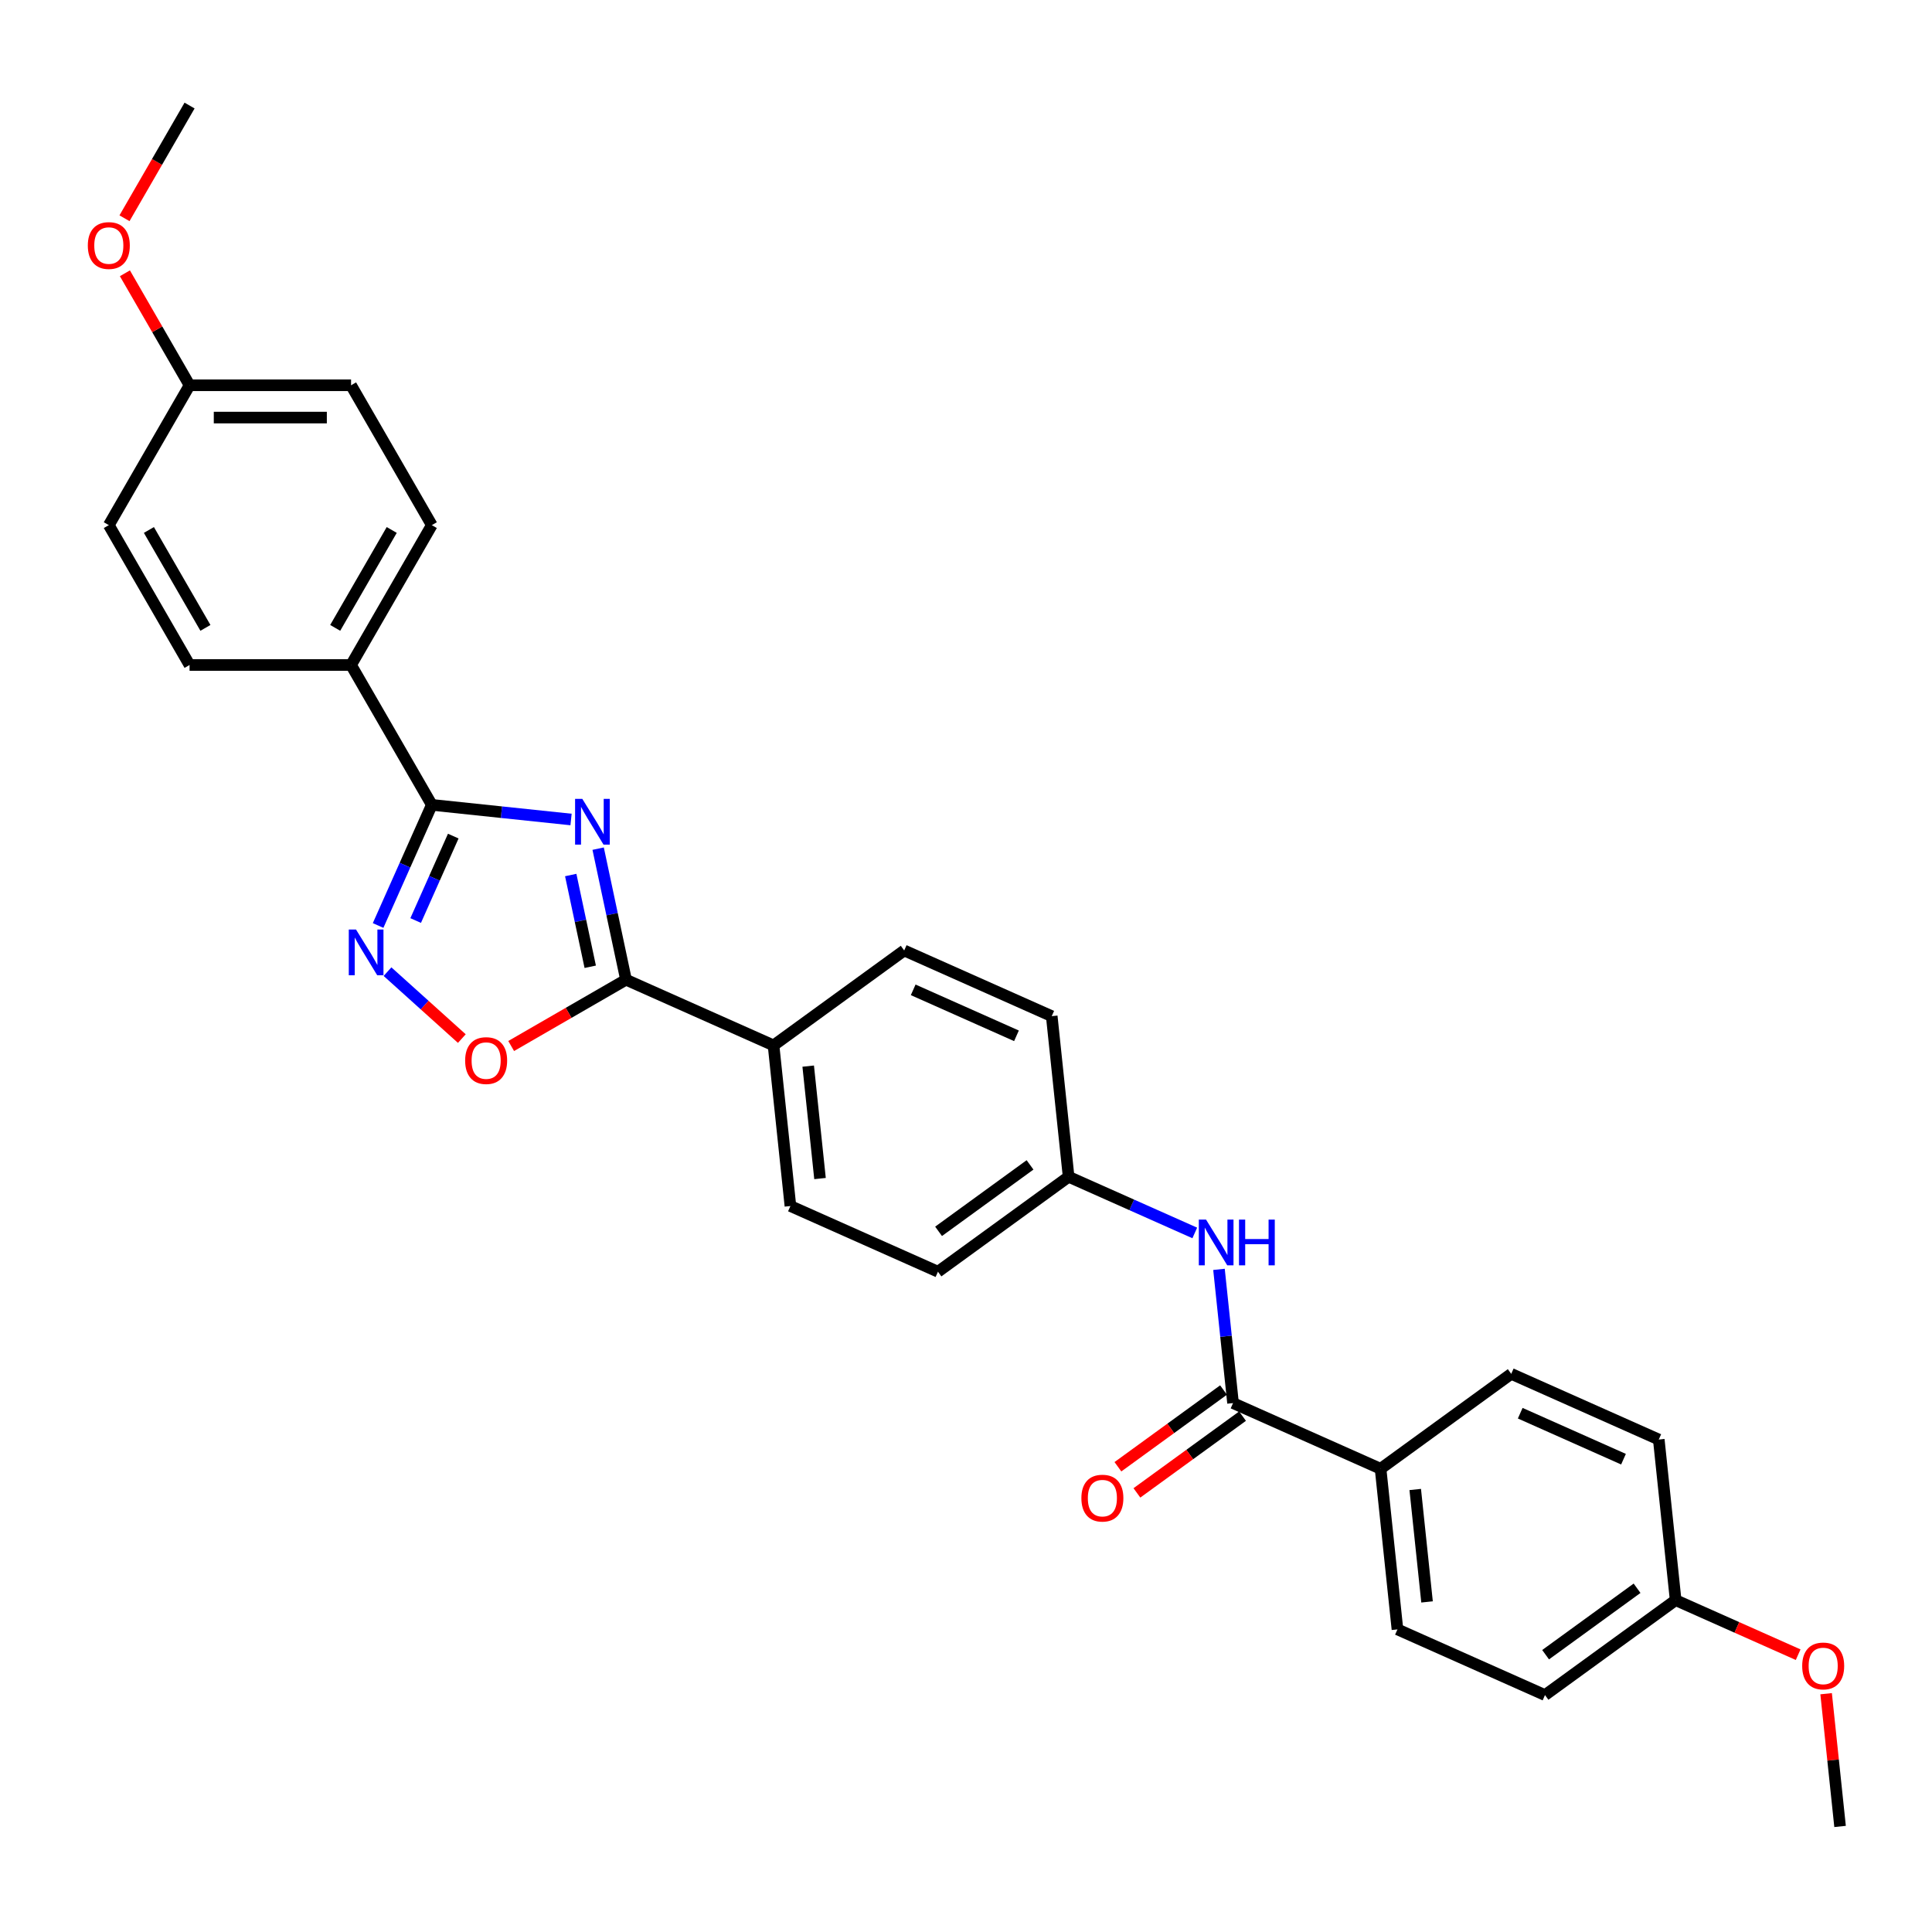 <?xml version='1.0' encoding='iso-8859-1'?>
<svg version='1.1' baseProfile='full'
              xmlns='http://www.w3.org/2000/svg'
                      xmlns:rdkit='http://www.rdkit.org/xml'
                      xmlns:xlink='http://www.w3.org/1999/xlink'
                  xml:space='preserve'
width='1000px' height='1000px' viewBox='0 0 1000 1000'>
<!-- END OF HEADER -->
<rect style='opacity:1.0;fill:#FFFFFF;stroke:none' width='1000' height='1000' x='0' y='0'> </rect>
<path class='bond-0' d='M 295.572,424.171 L 259.539,420.384' style='fill:none;fill-rule:evenodd;stroke:#0000FF;stroke-width:6px;stroke-linecap:butt;stroke-linejoin:miter;stroke-opacity:1' />
<path class='bond-0' d='M 259.539,420.384 L 223.506,416.597' style='fill:none;fill-rule:evenodd;stroke:#000000;stroke-width:6px;stroke-linecap:butt;stroke-linejoin:miter;stroke-opacity:1' />
<path class='bond-1' d='M 309.6,439.261 L 316.81,473.18' style='fill:none;fill-rule:evenodd;stroke:#0000FF;stroke-width:6px;stroke-linecap:butt;stroke-linejoin:miter;stroke-opacity:1' />
<path class='bond-1' d='M 316.81,473.18 L 324.02,507.1' style='fill:none;fill-rule:evenodd;stroke:#000000;stroke-width:6px;stroke-linecap:butt;stroke-linejoin:miter;stroke-opacity:1' />
<path class='bond-1' d='M 295.41,452.913 L 300.457,476.656' style='fill:none;fill-rule:evenodd;stroke:#0000FF;stroke-width:6px;stroke-linecap:butt;stroke-linejoin:miter;stroke-opacity:1' />
<path class='bond-1' d='M 300.457,476.656 L 305.504,500.4' style='fill:none;fill-rule:evenodd;stroke:#000000;stroke-width:6px;stroke-linecap:butt;stroke-linejoin:miter;stroke-opacity:1' />
<path class='bond-2' d='M 223.506,416.597 L 209.606,447.816' style='fill:none;fill-rule:evenodd;stroke:#000000;stroke-width:6px;stroke-linecap:butt;stroke-linejoin:miter;stroke-opacity:1' />
<path class='bond-2' d='M 209.606,447.816 L 195.706,479.035' style='fill:none;fill-rule:evenodd;stroke:#0000FF;stroke-width:6px;stroke-linecap:butt;stroke-linejoin:miter;stroke-opacity:1' />
<path class='bond-2' d='M 234.609,432.762 L 224.879,454.616' style='fill:none;fill-rule:evenodd;stroke:#000000;stroke-width:6px;stroke-linecap:butt;stroke-linejoin:miter;stroke-opacity:1' />
<path class='bond-2' d='M 224.879,454.616 L 215.149,476.47' style='fill:none;fill-rule:evenodd;stroke:#0000FF;stroke-width:6px;stroke-linecap:butt;stroke-linejoin:miter;stroke-opacity:1' />
<path class='bond-6' d='M 223.506,416.597 L 181.71,344.204' style='fill:none;fill-rule:evenodd;stroke:#000000;stroke-width:6px;stroke-linecap:butt;stroke-linejoin:miter;stroke-opacity:1' />
<path class='bond-3' d='M 324.02,507.1 L 294.302,524.257' style='fill:none;fill-rule:evenodd;stroke:#000000;stroke-width:6px;stroke-linecap:butt;stroke-linejoin:miter;stroke-opacity:1' />
<path class='bond-3' d='M 294.302,524.257 L 264.583,541.415' style='fill:none;fill-rule:evenodd;stroke:#FF0000;stroke-width:6px;stroke-linecap:butt;stroke-linejoin:miter;stroke-opacity:1' />
<path class='bond-7' d='M 324.02,507.1 L 400.385,541.1' style='fill:none;fill-rule:evenodd;stroke:#000000;stroke-width:6px;stroke-linecap:butt;stroke-linejoin:miter;stroke-opacity:1' />
<path class='bond-29' d='M 200.573,502.927 L 219.808,520.246' style='fill:none;fill-rule:evenodd;stroke:#0000FF;stroke-width:6px;stroke-linecap:butt;stroke-linejoin:miter;stroke-opacity:1' />
<path class='bond-29' d='M 219.808,520.246 L 239.042,537.565' style='fill:none;fill-rule:evenodd;stroke:#FF0000;stroke-width:6px;stroke-linecap:butt;stroke-linejoin:miter;stroke-opacity:1' />
<path class='bond-4' d='M 638.218,726.234 L 634.581,691.63' style='fill:none;fill-rule:evenodd;stroke:#000000;stroke-width:6px;stroke-linecap:butt;stroke-linejoin:miter;stroke-opacity:1' />
<path class='bond-4' d='M 634.581,691.63 L 630.944,657.026' style='fill:none;fill-rule:evenodd;stroke:#0000FF;stroke-width:6px;stroke-linecap:butt;stroke-linejoin:miter;stroke-opacity:1' />
<path class='bond-8' d='M 638.218,726.234 L 714.583,760.234' style='fill:none;fill-rule:evenodd;stroke:#000000;stroke-width:6px;stroke-linecap:butt;stroke-linejoin:miter;stroke-opacity:1' />
<path class='bond-9' d='M 633.304,719.471 L 605.969,739.331' style='fill:none;fill-rule:evenodd;stroke:#000000;stroke-width:6px;stroke-linecap:butt;stroke-linejoin:miter;stroke-opacity:1' />
<path class='bond-9' d='M 605.969,739.331 L 578.634,759.191' style='fill:none;fill-rule:evenodd;stroke:#FF0000;stroke-width:6px;stroke-linecap:butt;stroke-linejoin:miter;stroke-opacity:1' />
<path class='bond-9' d='M 643.131,732.996 L 615.796,752.857' style='fill:none;fill-rule:evenodd;stroke:#000000;stroke-width:6px;stroke-linecap:butt;stroke-linejoin:miter;stroke-opacity:1' />
<path class='bond-9' d='M 615.796,752.857 L 588.461,772.717' style='fill:none;fill-rule:evenodd;stroke:#FF0000;stroke-width:6px;stroke-linecap:butt;stroke-linejoin:miter;stroke-opacity:1' />
<path class='bond-5' d='M 618.413,638.172 L 585.764,623.636' style='fill:none;fill-rule:evenodd;stroke:#0000FF;stroke-width:6px;stroke-linecap:butt;stroke-linejoin:miter;stroke-opacity:1' />
<path class='bond-5' d='M 585.764,623.636 L 553.115,609.1' style='fill:none;fill-rule:evenodd;stroke:#000000;stroke-width:6px;stroke-linecap:butt;stroke-linejoin:miter;stroke-opacity:1' />
<path class='bond-10' d='M 181.71,344.204 L 223.506,271.811' style='fill:none;fill-rule:evenodd;stroke:#000000;stroke-width:6px;stroke-linecap:butt;stroke-linejoin:miter;stroke-opacity:1' />
<path class='bond-10' d='M 173.5,324.986 L 202.758,274.311' style='fill:none;fill-rule:evenodd;stroke:#000000;stroke-width:6px;stroke-linecap:butt;stroke-linejoin:miter;stroke-opacity:1' />
<path class='bond-13' d='M 181.71,344.204 L 98.118,344.204' style='fill:none;fill-rule:evenodd;stroke:#000000;stroke-width:6px;stroke-linecap:butt;stroke-linejoin:miter;stroke-opacity:1' />
<path class='bond-11' d='M 400.385,541.1 L 409.122,624.234' style='fill:none;fill-rule:evenodd;stroke:#000000;stroke-width:6px;stroke-linecap:butt;stroke-linejoin:miter;stroke-opacity:1' />
<path class='bond-11' d='M 418.322,551.822 L 424.439,610.016' style='fill:none;fill-rule:evenodd;stroke:#000000;stroke-width:6px;stroke-linecap:butt;stroke-linejoin:miter;stroke-opacity:1' />
<path class='bond-12' d='M 400.385,541.1 L 468.012,491.966' style='fill:none;fill-rule:evenodd;stroke:#000000;stroke-width:6px;stroke-linecap:butt;stroke-linejoin:miter;stroke-opacity:1' />
<path class='bond-14' d='M 714.583,760.234 L 723.321,843.368' style='fill:none;fill-rule:evenodd;stroke:#000000;stroke-width:6px;stroke-linecap:butt;stroke-linejoin:miter;stroke-opacity:1' />
<path class='bond-14' d='M 732.521,770.956 L 738.637,829.15' style='fill:none;fill-rule:evenodd;stroke:#000000;stroke-width:6px;stroke-linecap:butt;stroke-linejoin:miter;stroke-opacity:1' />
<path class='bond-15' d='M 714.583,760.234 L 782.21,711.099' style='fill:none;fill-rule:evenodd;stroke:#000000;stroke-width:6px;stroke-linecap:butt;stroke-linejoin:miter;stroke-opacity:1' />
<path class='bond-21' d='M 223.506,271.811 L 181.71,199.418' style='fill:none;fill-rule:evenodd;stroke:#000000;stroke-width:6px;stroke-linecap:butt;stroke-linejoin:miter;stroke-opacity:1' />
<path class='bond-19' d='M 409.122,624.234 L 485.488,658.234' style='fill:none;fill-rule:evenodd;stroke:#000000;stroke-width:6px;stroke-linecap:butt;stroke-linejoin:miter;stroke-opacity:1' />
<path class='bond-20' d='M 468.012,491.966 L 544.377,525.965' style='fill:none;fill-rule:evenodd;stroke:#000000;stroke-width:6px;stroke-linecap:butt;stroke-linejoin:miter;stroke-opacity:1' />
<path class='bond-20' d='M 472.667,512.339 L 526.122,536.138' style='fill:none;fill-rule:evenodd;stroke:#000000;stroke-width:6px;stroke-linecap:butt;stroke-linejoin:miter;stroke-opacity:1' />
<path class='bond-22' d='M 98.118,344.204 L 56.322,271.811' style='fill:none;fill-rule:evenodd;stroke:#000000;stroke-width:6px;stroke-linecap:butt;stroke-linejoin:miter;stroke-opacity:1' />
<path class='bond-22' d='M 106.327,324.986 L 77.07,274.311' style='fill:none;fill-rule:evenodd;stroke:#000000;stroke-width:6px;stroke-linecap:butt;stroke-linejoin:miter;stroke-opacity:1' />
<path class='bond-24' d='M 723.321,843.368 L 799.686,877.368' style='fill:none;fill-rule:evenodd;stroke:#000000;stroke-width:6px;stroke-linecap:butt;stroke-linejoin:miter;stroke-opacity:1' />
<path class='bond-23' d='M 782.21,711.099 L 858.576,745.099' style='fill:none;fill-rule:evenodd;stroke:#000000;stroke-width:6px;stroke-linecap:butt;stroke-linejoin:miter;stroke-opacity:1' />
<path class='bond-23' d='M 786.865,731.472 L 840.321,755.272' style='fill:none;fill-rule:evenodd;stroke:#000000;stroke-width:6px;stroke-linecap:butt;stroke-linejoin:miter;stroke-opacity:1' />
<path class='bond-16' d='M 553.115,609.1 L 544.377,525.965' style='fill:none;fill-rule:evenodd;stroke:#000000;stroke-width:6px;stroke-linecap:butt;stroke-linejoin:miter;stroke-opacity:1' />
<path class='bond-30' d='M 553.115,609.1 L 485.488,658.234' style='fill:none;fill-rule:evenodd;stroke:#000000;stroke-width:6px;stroke-linecap:butt;stroke-linejoin:miter;stroke-opacity:1' />
<path class='bond-30' d='M 533.144,602.944 L 485.805,637.338' style='fill:none;fill-rule:evenodd;stroke:#000000;stroke-width:6px;stroke-linecap:butt;stroke-linejoin:miter;stroke-opacity:1' />
<path class='bond-17' d='M 98.118,199.418 L 56.322,271.811' style='fill:none;fill-rule:evenodd;stroke:#000000;stroke-width:6px;stroke-linecap:butt;stroke-linejoin:miter;stroke-opacity:1' />
<path class='bond-25' d='M 98.118,199.418 L 81.385,170.436' style='fill:none;fill-rule:evenodd;stroke:#000000;stroke-width:6px;stroke-linecap:butt;stroke-linejoin:miter;stroke-opacity:1' />
<path class='bond-25' d='M 81.385,170.436 L 64.651,141.453' style='fill:none;fill-rule:evenodd;stroke:#FF0000;stroke-width:6px;stroke-linecap:butt;stroke-linejoin:miter;stroke-opacity:1' />
<path class='bond-31' d='M 98.118,199.418 L 181.71,199.418' style='fill:none;fill-rule:evenodd;stroke:#000000;stroke-width:6px;stroke-linecap:butt;stroke-linejoin:miter;stroke-opacity:1' />
<path class='bond-31' d='M 110.656,216.136 L 169.171,216.136' style='fill:none;fill-rule:evenodd;stroke:#000000;stroke-width:6px;stroke-linecap:butt;stroke-linejoin:miter;stroke-opacity:1' />
<path class='bond-18' d='M 867.313,828.234 L 858.576,745.099' style='fill:none;fill-rule:evenodd;stroke:#000000;stroke-width:6px;stroke-linecap:butt;stroke-linejoin:miter;stroke-opacity:1' />
<path class='bond-26' d='M 867.313,828.234 L 899.018,842.349' style='fill:none;fill-rule:evenodd;stroke:#000000;stroke-width:6px;stroke-linecap:butt;stroke-linejoin:miter;stroke-opacity:1' />
<path class='bond-26' d='M 899.018,842.349 L 930.722,856.465' style='fill:none;fill-rule:evenodd;stroke:#FF0000;stroke-width:6px;stroke-linecap:butt;stroke-linejoin:miter;stroke-opacity:1' />
<path class='bond-32' d='M 867.313,828.234 L 799.686,877.368' style='fill:none;fill-rule:evenodd;stroke:#000000;stroke-width:6px;stroke-linecap:butt;stroke-linejoin:miter;stroke-opacity:1' />
<path class='bond-32' d='M 847.342,822.078 L 800.003,856.472' style='fill:none;fill-rule:evenodd;stroke:#000000;stroke-width:6px;stroke-linecap:butt;stroke-linejoin:miter;stroke-opacity:1' />
<path class='bond-27' d='M 64.439,112.965 L 81.278,83.799' style='fill:none;fill-rule:evenodd;stroke:#FF0000;stroke-width:6px;stroke-linecap:butt;stroke-linejoin:miter;stroke-opacity:1' />
<path class='bond-27' d='M 81.278,83.799 L 98.118,54.632' style='fill:none;fill-rule:evenodd;stroke:#000000;stroke-width:6px;stroke-linecap:butt;stroke-linejoin:miter;stroke-opacity:1' />
<path class='bond-28' d='M 945.195,876.661 L 948.806,911.015' style='fill:none;fill-rule:evenodd;stroke:#FF0000;stroke-width:6px;stroke-linecap:butt;stroke-linejoin:miter;stroke-opacity:1' />
<path class='bond-28' d='M 948.806,911.015 L 952.416,945.368' style='fill:none;fill-rule:evenodd;stroke:#000000;stroke-width:6px;stroke-linecap:butt;stroke-linejoin:miter;stroke-opacity:1' />
<path  class='atom-0' d='M 301.407 413.498
L 309.164 426.037
Q 309.933 427.274, 311.17 429.514
Q 312.408 431.754, 312.475 431.888
L 312.475 413.498
L 315.618 413.498
L 315.618 437.171
L 312.374 437.171
L 304.048 423.462
Q 303.079 421.857, 302.042 420.018
Q 301.039 418.179, 300.738 417.61
L 300.738 437.171
L 297.662 437.171
L 297.662 413.498
L 301.407 413.498
' fill='#0000FF'/>
<path  class='atom-3' d='M 184.273 481.125
L 192.03 493.664
Q 192.799 494.901, 194.036 497.141
Q 195.274 499.382, 195.34 499.515
L 195.34 481.125
L 198.483 481.125
L 198.483 504.798
L 195.24 504.798
L 186.914 491.089
Q 185.945 489.484, 184.908 487.645
Q 183.905 485.806, 183.604 485.238
L 183.604 504.798
L 180.528 504.798
L 180.528 481.125
L 184.273 481.125
' fill='#0000FF'/>
<path  class='atom-4' d='M 240.76 548.963
Q 240.76 543.278, 243.568 540.102
Q 246.377 536.925, 251.627 536.925
Q 256.876 536.925, 259.685 540.102
Q 262.494 543.278, 262.494 548.963
Q 262.494 554.714, 259.652 557.991
Q 256.809 561.234, 251.627 561.234
Q 246.411 561.234, 243.568 557.991
Q 240.76 554.747, 240.76 548.963
M 251.627 558.559
Q 255.238 558.559, 257.177 556.152
Q 259.15 553.711, 259.15 548.963
Q 259.15 544.315, 257.177 541.974
Q 255.238 539.6, 251.627 539.6
Q 248.016 539.6, 246.043 541.941
Q 244.103 544.281, 244.103 548.963
Q 244.103 553.744, 246.043 556.152
Q 248.016 558.559, 251.627 558.559
' fill='#FF0000'/>
<path  class='atom-6' d='M 624.247 631.263
L 632.005 643.802
Q 632.774 645.039, 634.011 647.279
Q 635.248 649.519, 635.315 649.653
L 635.315 631.263
L 638.458 631.263
L 638.458 654.936
L 635.215 654.936
L 626.889 641.227
Q 625.919 639.622, 624.883 637.783
Q 623.879 635.944, 623.579 635.376
L 623.579 654.936
L 620.502 654.936
L 620.502 631.263
L 624.247 631.263
' fill='#0000FF'/>
<path  class='atom-6' d='M 641.3 631.263
L 644.51 631.263
L 644.51 641.327
L 656.614 641.327
L 656.614 631.263
L 659.824 631.263
L 659.824 654.936
L 656.614 654.936
L 656.614 644.002
L 644.51 644.002
L 644.51 654.936
L 641.3 654.936
L 641.3 631.263
' fill='#0000FF'/>
<path  class='atom-10' d='M 559.724 775.435
Q 559.724 769.75, 562.532 766.574
Q 565.341 763.397, 570.59 763.397
Q 575.84 763.397, 578.649 766.574
Q 581.457 769.75, 581.457 775.435
Q 581.457 781.186, 578.615 784.463
Q 575.773 787.706, 570.59 787.706
Q 565.374 787.706, 562.532 784.463
Q 559.724 781.219, 559.724 775.435
M 570.59 785.031
Q 574.202 785.031, 576.141 782.624
Q 578.114 780.183, 578.114 775.435
Q 578.114 770.787, 576.141 768.446
Q 574.202 766.072, 570.59 766.072
Q 566.979 766.072, 565.007 768.413
Q 563.067 770.754, 563.067 775.435
Q 563.067 780.216, 565.007 782.624
Q 566.979 785.031, 570.59 785.031
' fill='#FF0000'/>
<path  class='atom-26' d='M 45.455 127.092
Q 45.455 121.408, 48.263 118.231
Q 51.072 115.055, 56.322 115.055
Q 61.571 115.055, 64.38 118.231
Q 67.189 121.408, 67.189 127.092
Q 67.189 132.843, 64.346 136.12
Q 61.504 139.363, 56.322 139.363
Q 51.105 139.363, 48.263 136.12
Q 45.455 132.877, 45.455 127.092
M 56.322 136.688
Q 59.933 136.688, 61.872 134.281
Q 63.845 131.84, 63.845 127.092
Q 63.845 122.444, 61.872 120.104
Q 59.933 117.73, 56.322 117.73
Q 52.71 117.73, 50.738 120.07
Q 48.798 122.411, 48.798 127.092
Q 48.798 131.874, 50.738 134.281
Q 52.71 136.688, 56.322 136.688
' fill='#FF0000'/>
<path  class='atom-27' d='M 932.812 862.3
Q 932.812 856.616, 935.62 853.44
Q 938.429 850.263, 943.678 850.263
Q 948.928 850.263, 951.737 853.44
Q 954.545 856.616, 954.545 862.3
Q 954.545 868.052, 951.703 871.328
Q 948.861 874.572, 943.678 874.572
Q 938.462 874.572, 935.62 871.328
Q 932.812 868.085, 932.812 862.3
M 943.678 871.897
Q 947.29 871.897, 949.229 869.489
Q 951.202 867.048, 951.202 862.3
Q 951.202 857.653, 949.229 855.312
Q 947.29 852.938, 943.678 852.938
Q 940.067 852.938, 938.095 855.279
Q 936.155 857.619, 936.155 862.3
Q 936.155 867.082, 938.095 869.489
Q 940.067 871.897, 943.678 871.897
' fill='#FF0000'/>
</svg>
